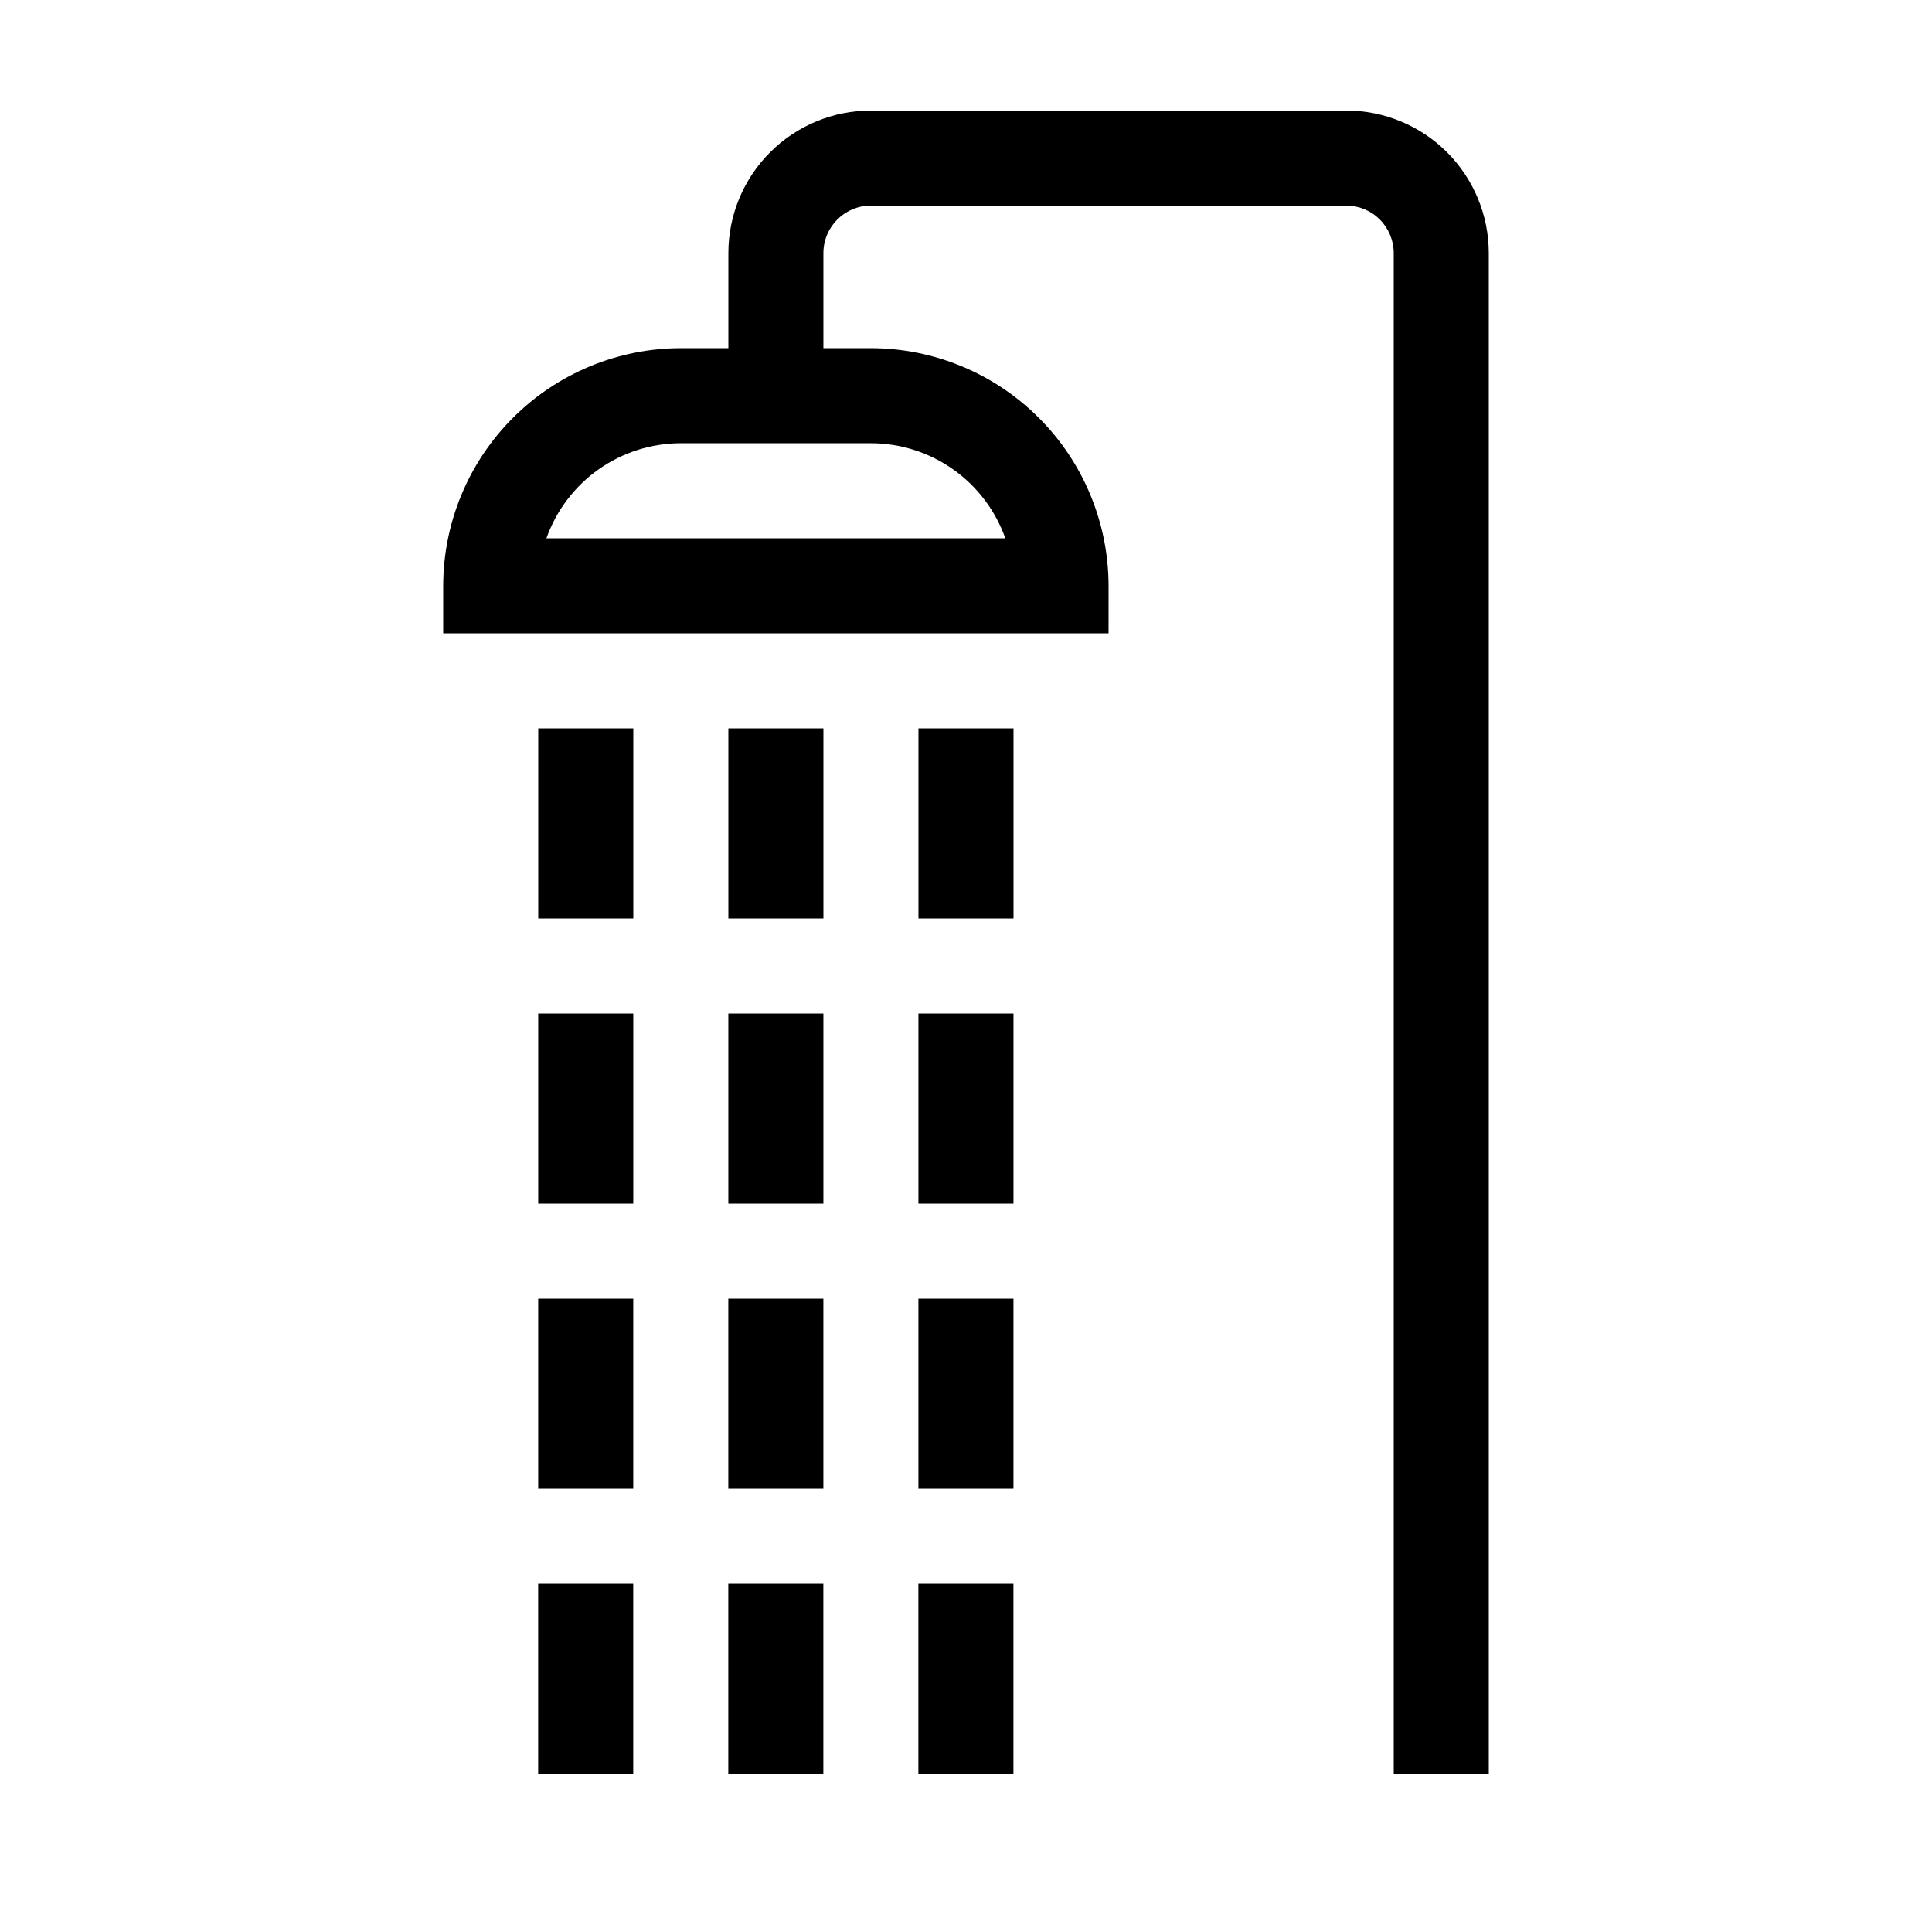 <?xml version="1.0" encoding="UTF-8"?>
<!-- Uploaded to: SVG Repo, www.svgrepo.com, Generator: SVG Repo Mixer Tools -->
<svg fill="#000000" width="800px" height="800px" version="1.1" viewBox="144 144 512 512" xmlns="http://www.w3.org/2000/svg">
 <path d="m500.76 173.29h-125.95c-10.023 0-19.633 3.981-26.719 11.066-7.086 7.086-11.066 16.695-11.066 26.719v25.191h-12.598c-16.691 0.023-32.695 6.668-44.5 18.473-11.805 11.805-18.449 27.809-18.477 44.504v12.594h176.33l0.004-12.594c-0.027-16.695-6.672-32.699-18.477-44.504-11.805-11.805-27.805-18.449-44.5-18.473h-12.598v-25.191c0-6.957 5.641-12.594 12.598-12.594h125.95c3.34 0 6.543 1.324 8.906 3.688 2.359 2.363 3.688 5.566 3.688 8.906v403.05h25.191v-403.05c0-10.023-3.981-19.633-11.066-26.719-7.086-7.086-16.699-11.066-26.719-11.066zm-90.336 113.36h-121.62c2.609-7.359 7.434-13.734 13.812-18.246 6.379-4.508 13.996-6.934 21.805-6.945h50.383c7.812 0.012 15.43 2.438 21.805 6.945 6.379 4.512 11.203 10.887 13.812 18.246zm-73.402 50.383h25.191v50.383h-25.191zm-50.383 0h25.191v50.383h-25.191zm100.76 0h25.191v50.383h-25.191zm-50.383 75.57h25.191v50.383h-25.191zm-50.383 0h25.191v50.383h-25.191zm100.76 0h25.191v50.383h-25.191zm-50.383 75.57h25.191v50.383h-25.191zm-50.383 0h25.191v50.383h-25.191zm100.76 0h25.191v50.383h-25.191zm-50.383 75.57h25.191v50.383h-25.191zm-50.383 0h25.191v50.383h-25.191zm100.76 0h25.191v50.383h-25.191z"/>
</svg>